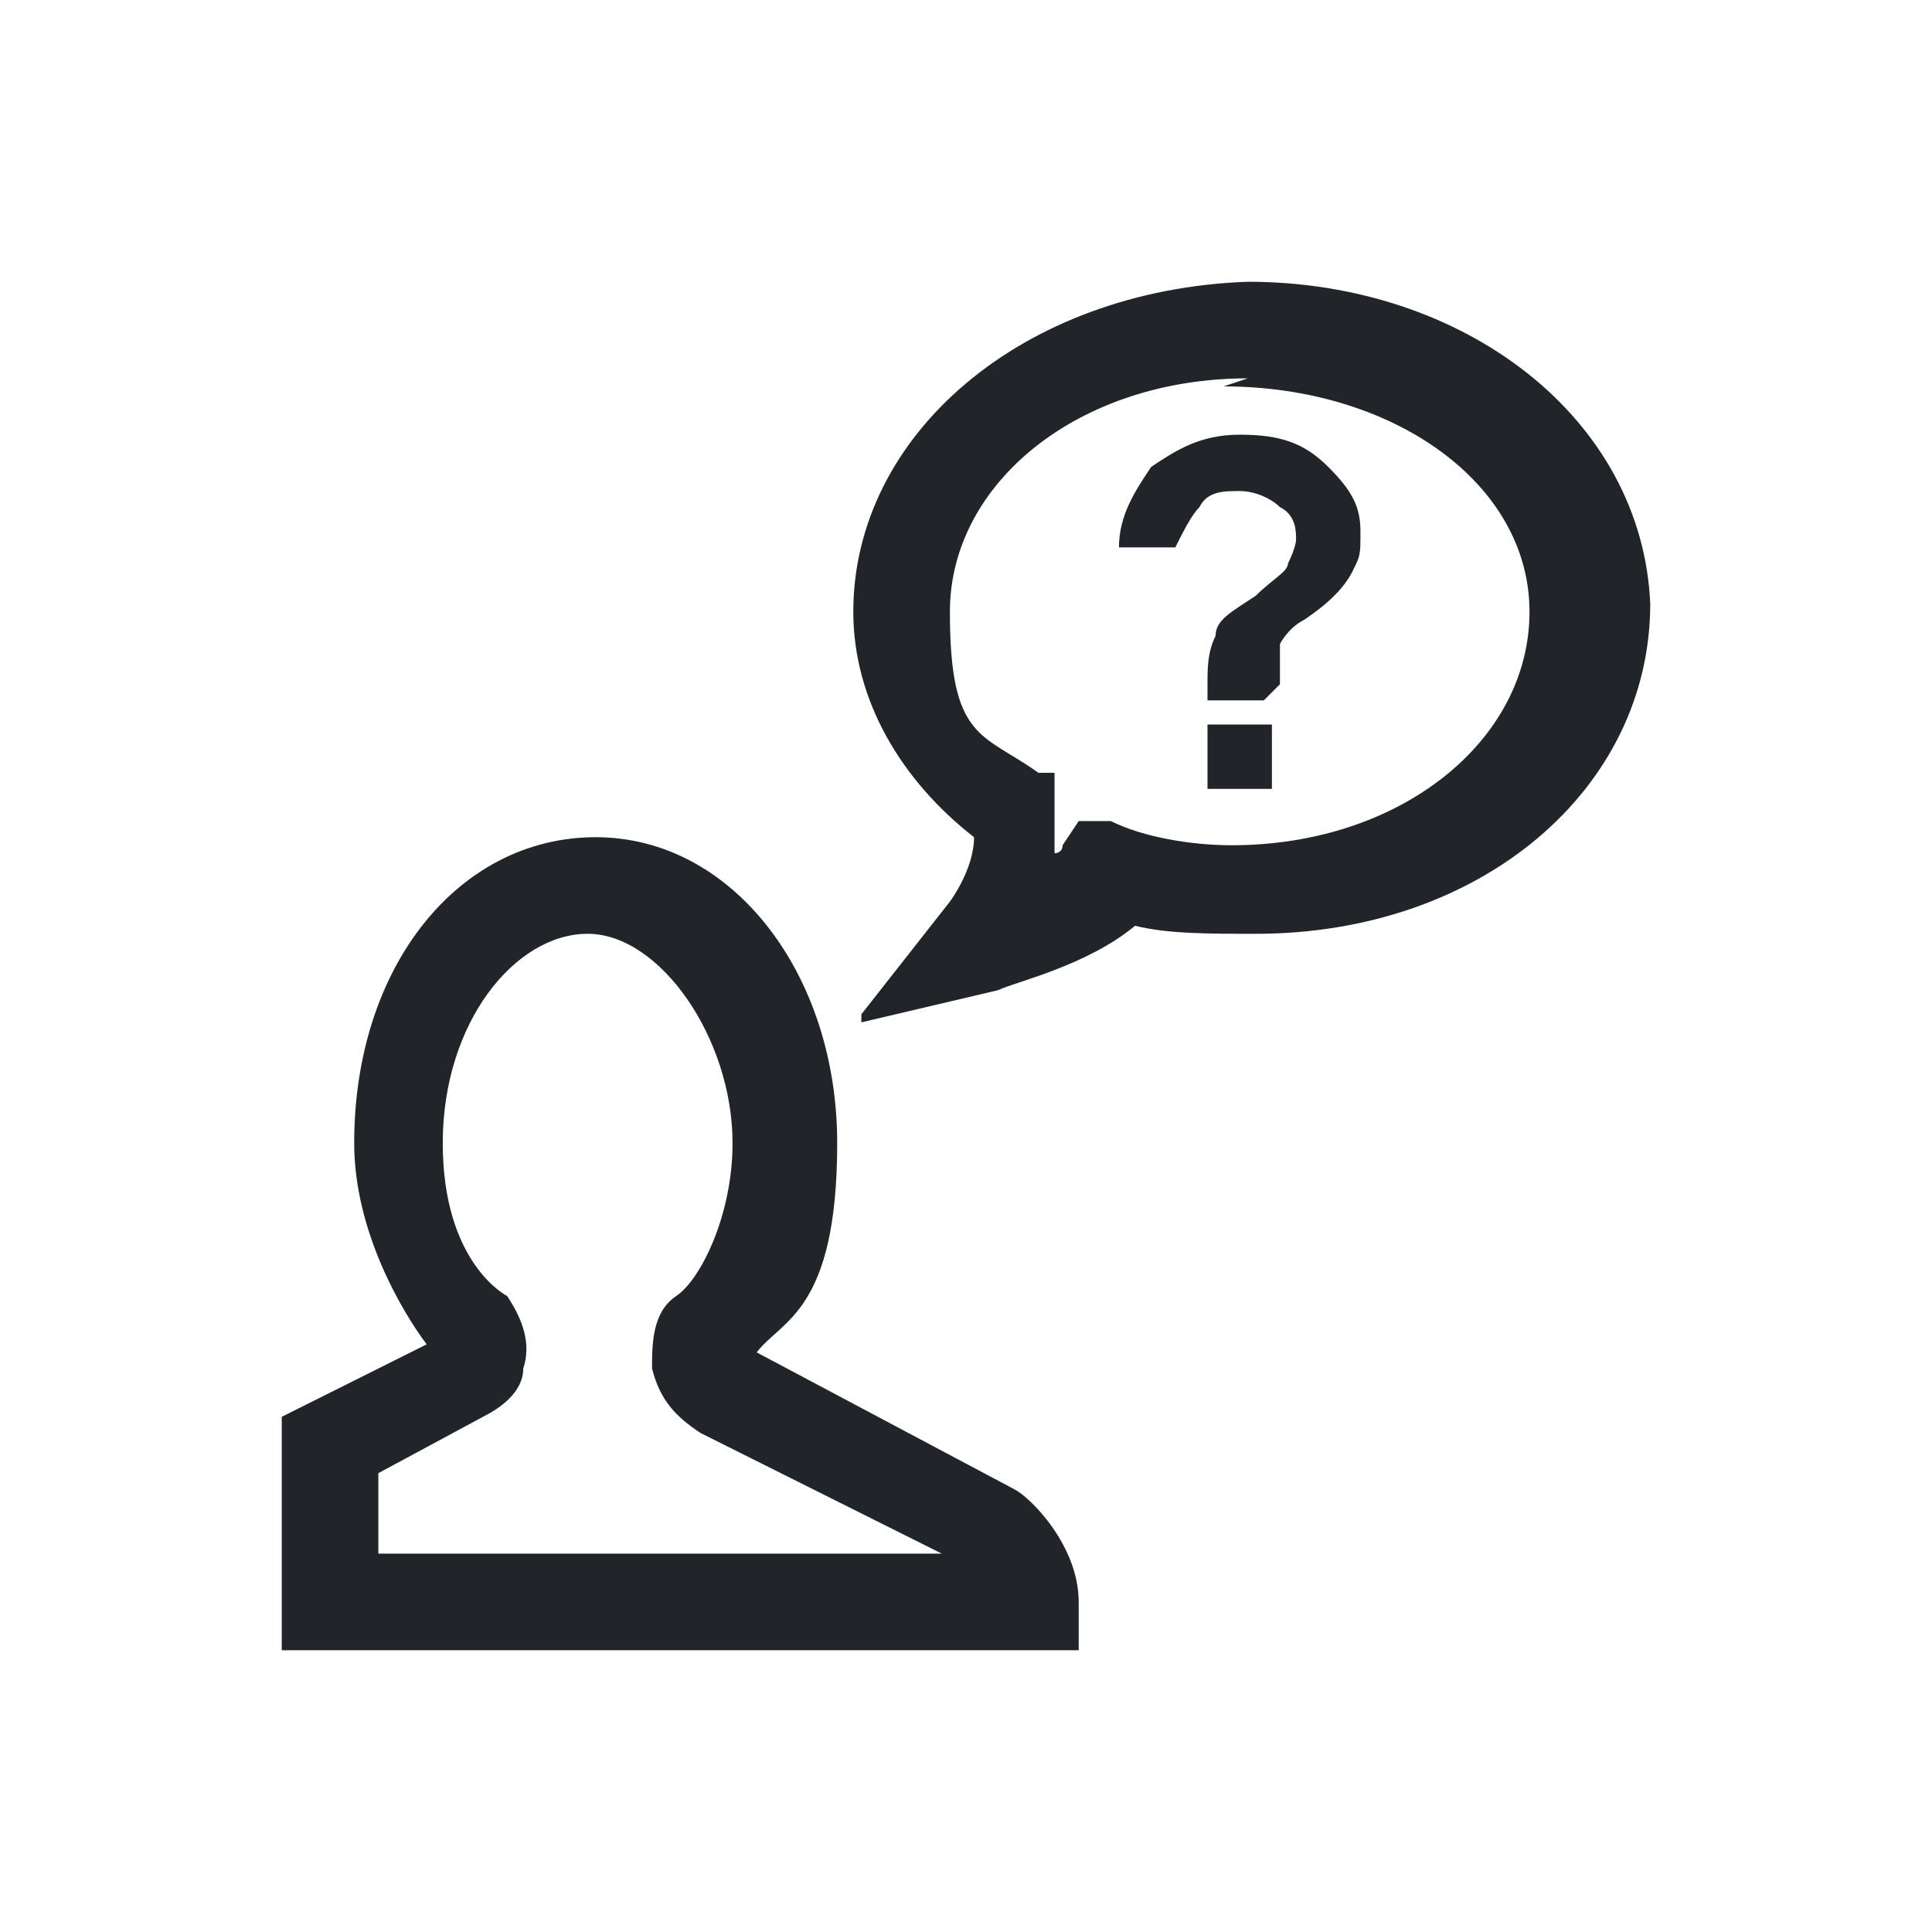 <svg xmlns="http://www.w3.org/2000/svg" width="24" height="24" viewBox="0 0 24 24" preserveAspectRatio="xMinYMid meet"><defs><style>.cls-1,.cls-2{fill:none;stroke-width:0}.cls-2{fill:#212529}</style></defs><path class="cls-2" d="M13.4 20.5H3.5v-2.9l1.8-.9c-.3-.4-.9-1.4-.9-2.5 0-2.2 1.3-3.8 3-3.8s3 1.7 3 3.8-.7 2.2-1 2.6l3.2 1.7c.2.1.8.7.8 1.4v.7zm-8.7-1.2h7l-3-1.5c-.3-.2-.5-.4-.6-.8 0-.3 0-.7.3-.9s.7-1 .7-1.9c0-1.3-.9-2.6-1.8-2.6s-1.8 1.1-1.8 2.6.8 1.9.8 1.9c.2.3.3.6.2.9 0 .3-.3.5-.5.6l-1.3.7v.9zm4.6-2.4zm-.1-.2zm-3.8-.1z" id="path32"/><path class="cls-2" d="M10.7 12.6l1.1-1.4s.3-.4.3-.8c-.9-.7-1.5-1.7-1.5-2.8 0-2.2 2.1-4 4.9-4.1 2.7 0 4.9 1.7 5 4 0 2.3-2.1 4.1-4.9 4.1-.6 0-1.1 0-1.5-.1-.6.5-1.5.7-1.7.8l-1.7.4zm4.8-7.9c-2.1 0-3.7 1.3-3.7 2.9s.4 1.5 1.1 2h.2v1s.1 0 .1-.1l.2-.3h.4c.4.2 1 .3 1.5.3 2.1 0 3.7-1.3 3.7-2.9 0-1.6-1.7-2.8-3.8-2.8z"/><path class="cls-1" d="M13.6 5.7h4v5.9h-4z"/><path class="cls-2" d="M15.7 8.7H15v-.2c0-.2 0-.4.1-.6 0-.2.2-.3.5-.5.2-.2.4-.3.4-.4 0 0 .1-.2.1-.3s0-.3-.2-.4c-.1-.1-.3-.2-.5-.2s-.4 0-.5.2c-.1.1-.2.3-.3.5h-.7c0-.4.2-.7.4-1 .3-.2.6-.4 1.1-.4s.8.1 1.1.4.4.5.4.8 0 .3-.1.5-.3.4-.6.6c-.2.1-.3.3-.3.3v.5zM15 9.8V9h.8v.8H15z"/></svg>
